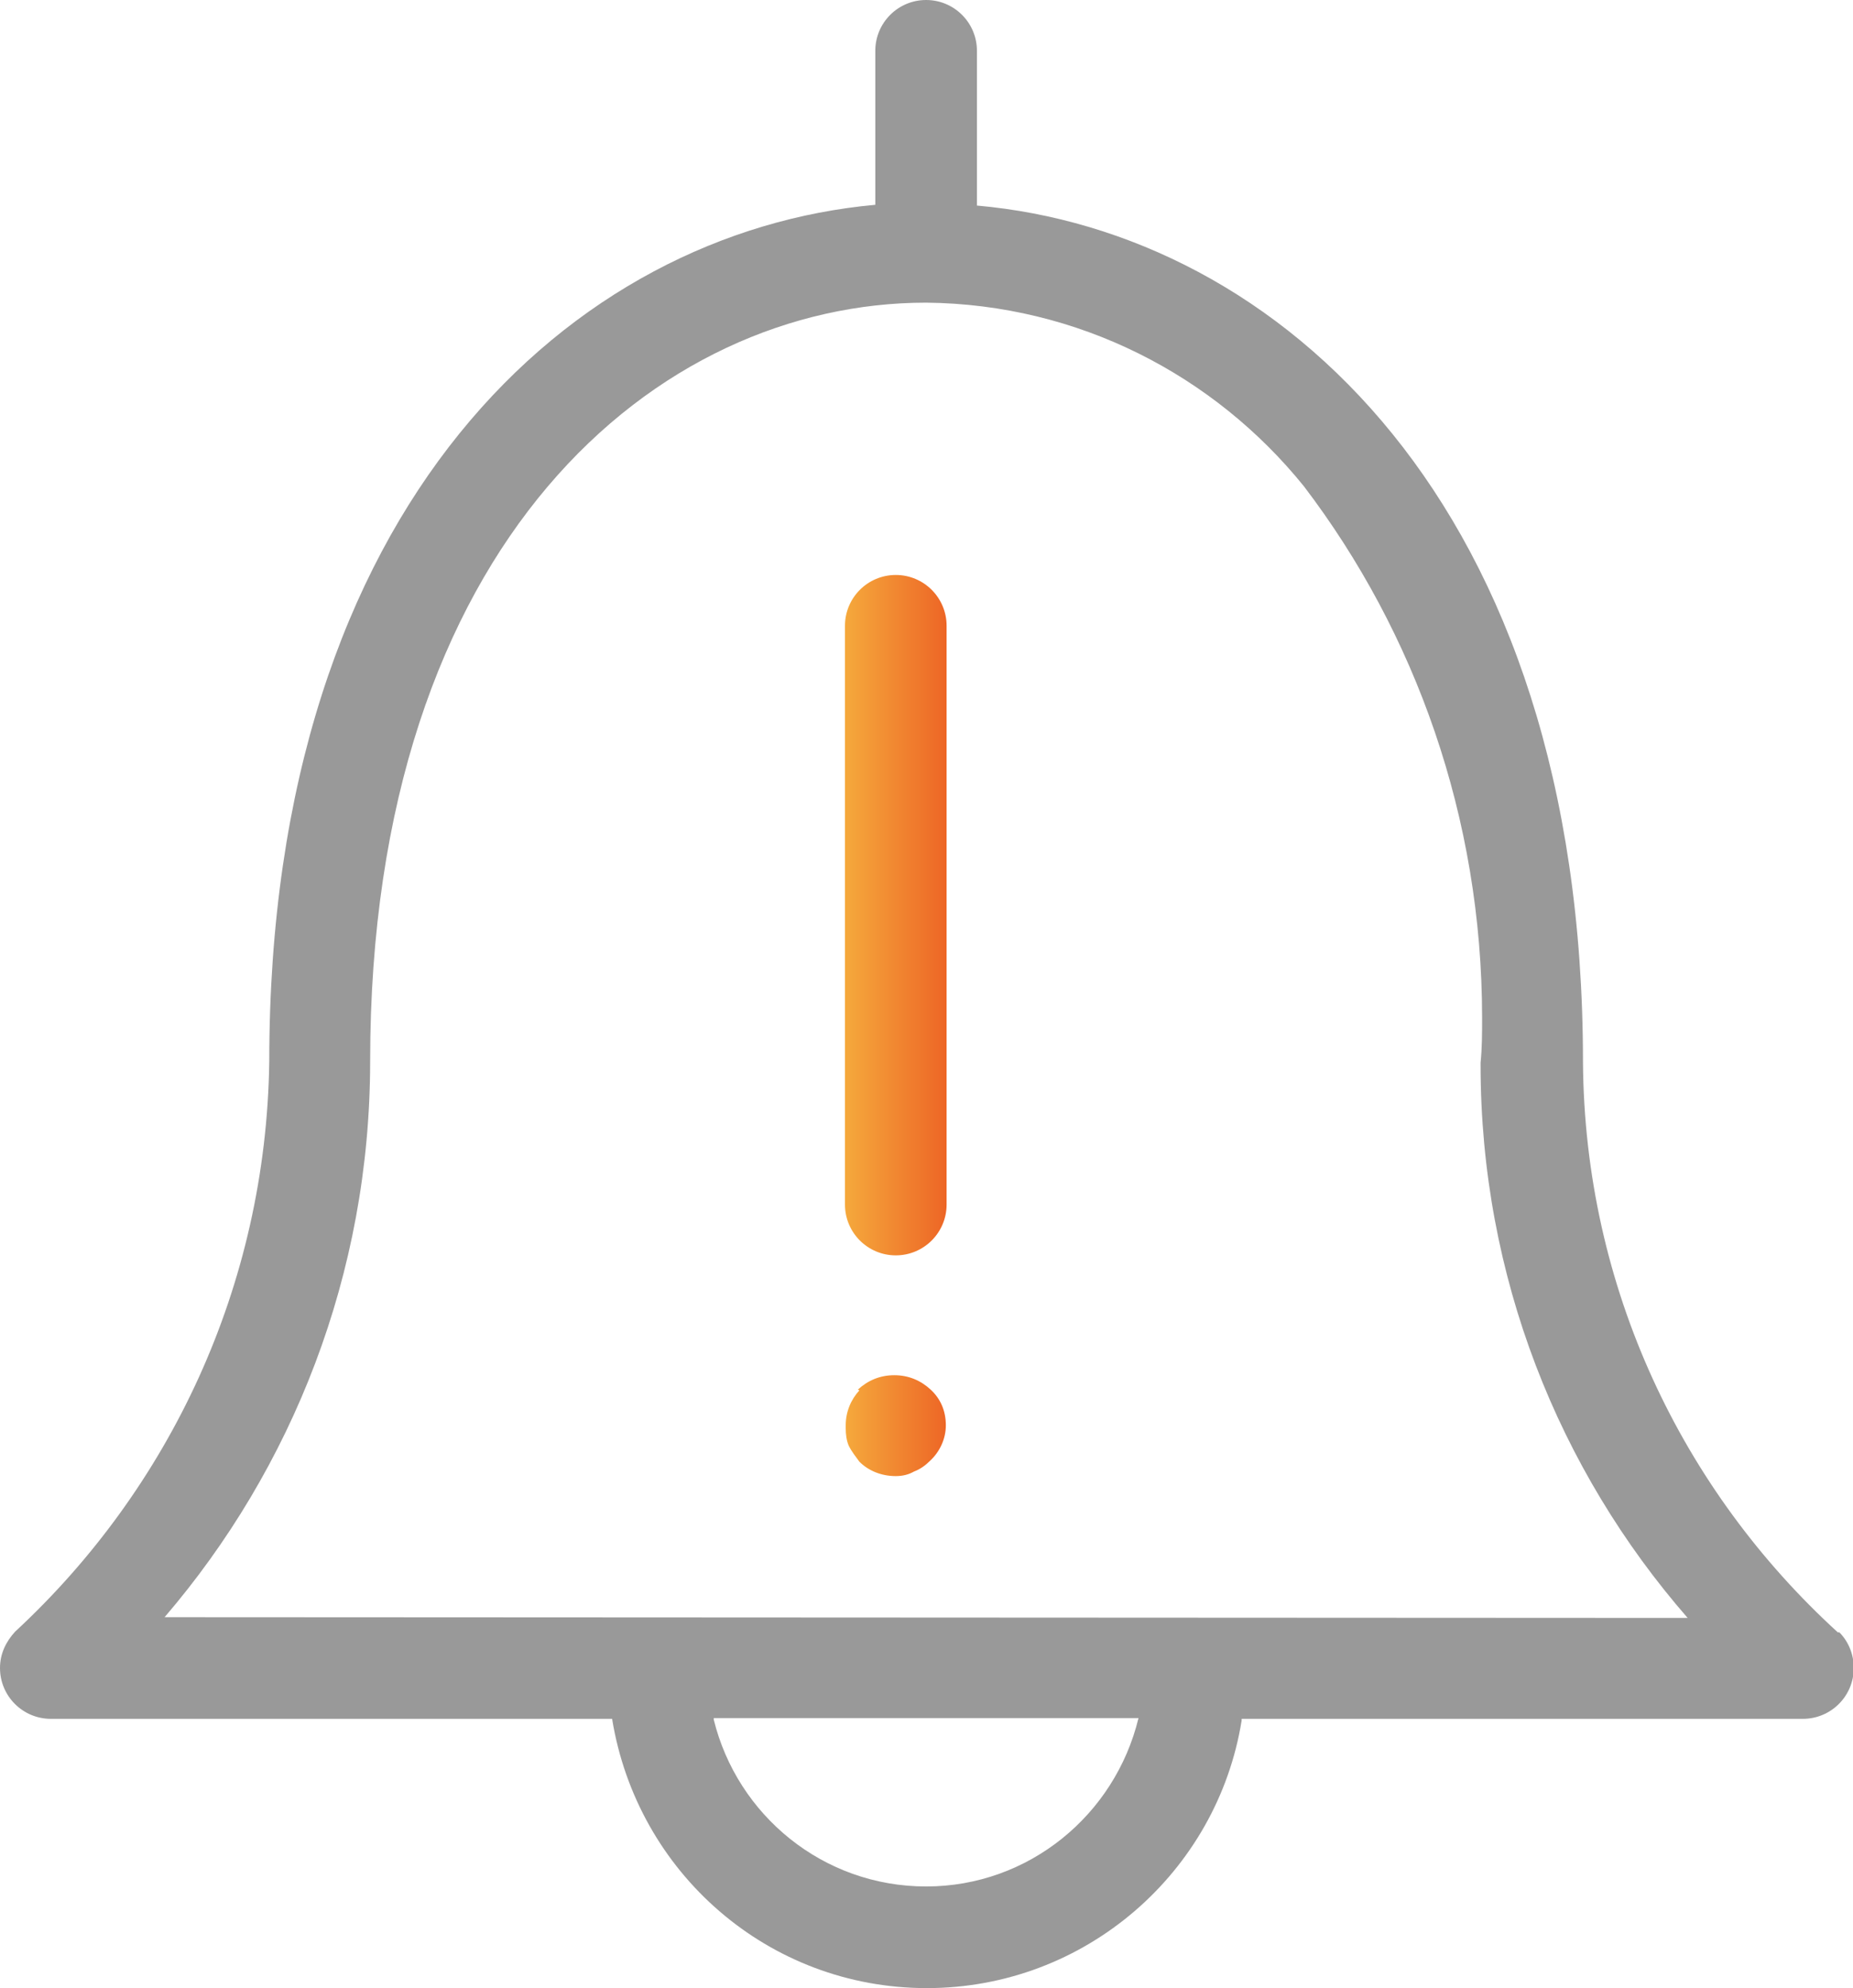 <?xml version="1.0" encoding="UTF-8"?>
<svg id="Layer_2" data-name="Layer 2" xmlns="http://www.w3.org/2000/svg" xmlns:xlink="http://www.w3.org/1999/xlink" viewBox="0 0 24.43 26.21">
  <defs>
    <style>
      .cls-1 {
        fill: url(#linear-gradient-2);
      }

      .cls-2 {
        opacity: .4;
      }

      .cls-3 {
        fill: #010101;
      }

      .cls-4 {
        fill: url(#linear-gradient);
      }
    </style>
    <linearGradient id="linear-gradient" x1="11.14" y1="12.07" x2="12.47" y2="12.07" gradientUnits="userSpaceOnUse">
      <stop offset="0" stop-color="#f5a93c"/>
      <stop offset="1" stop-color="#ed6626"/>
    </linearGradient>
    <linearGradient id="linear-gradient-2" x1="11.15" y1="18.81" x2="12.48" y2="18.81" xlink:href="#linear-gradient"/>
  </defs>
  <g id="Layer_1-2" data-name="Layer 1">
    <g>
      <g class="cls-2">
        <path class="cls-3" d="M24.23,21.52c-2.05-1.87-3.34-4.54-3.36-7.52h0c0-7.37-4.03-10.94-7.99-11.29V.67c0-.37-.3-.67-.67-.67s-.67.3-.67.67h0v2.03c-3.97.36-7.99,3.92-7.99,11.29-.04,2.97-1.32,5.64-3.35,7.52h0c-.12.13-.2.29-.2.48,0,.37.3.67.67.67h7.4c.33,2.03,2.06,3.55,4.15,3.55s3.83-1.53,4.15-3.53v-.02h7.4c.37,0,.67-.3.67-.67,0-.18-.07-.35-.19-.47h0ZM12.21,24.87c-1.36,0-2.49-.94-2.8-2.2v-.02s5.6,0,5.6,0c-.31,1.28-1.45,2.22-2.8,2.22h0ZM2.17,21.32c1.68-1.96,2.71-4.52,2.71-7.33h0c0-6.87,3.8-10,7.33-10,2.01.02,3.8.96,4.98,2.42h0c1.47,1.93,2.35,4.37,2.35,7.01,0,.2,0,.39-.02.59v-.03s0,.04,0,.06c0,2.79,1.03,5.34,2.73,7.29h-.01s-20.09-.01-20.09-.01Z"/>
      </g>
      <path class="cls-4" d="M11.81,16.55c.37,0,.67-.3.67-.67h0v-7.63c0-.37-.3-.67-.67-.67s-.67.3-.67.67h0v7.63c0,.37.3.67.67.67h0Z"/>
      <path class="cls-1" d="M11.33,18.33c-.11.12-.18.28-.18.46h0s0,.03,0,.04c0,.08.01.16.04.23h0c.04.08.09.14.14.21h0c.12.12.29.19.48.19h0c.09,0,.17-.02.24-.06h0c.08-.03.15-.08.21-.14h0c.13-.12.21-.29.21-.47h0c0-.19-.07-.35-.2-.47h0c-.13-.12-.29-.19-.48-.19s-.35.07-.48.19h0Z"/>
    </g>
  </g>
</svg>
